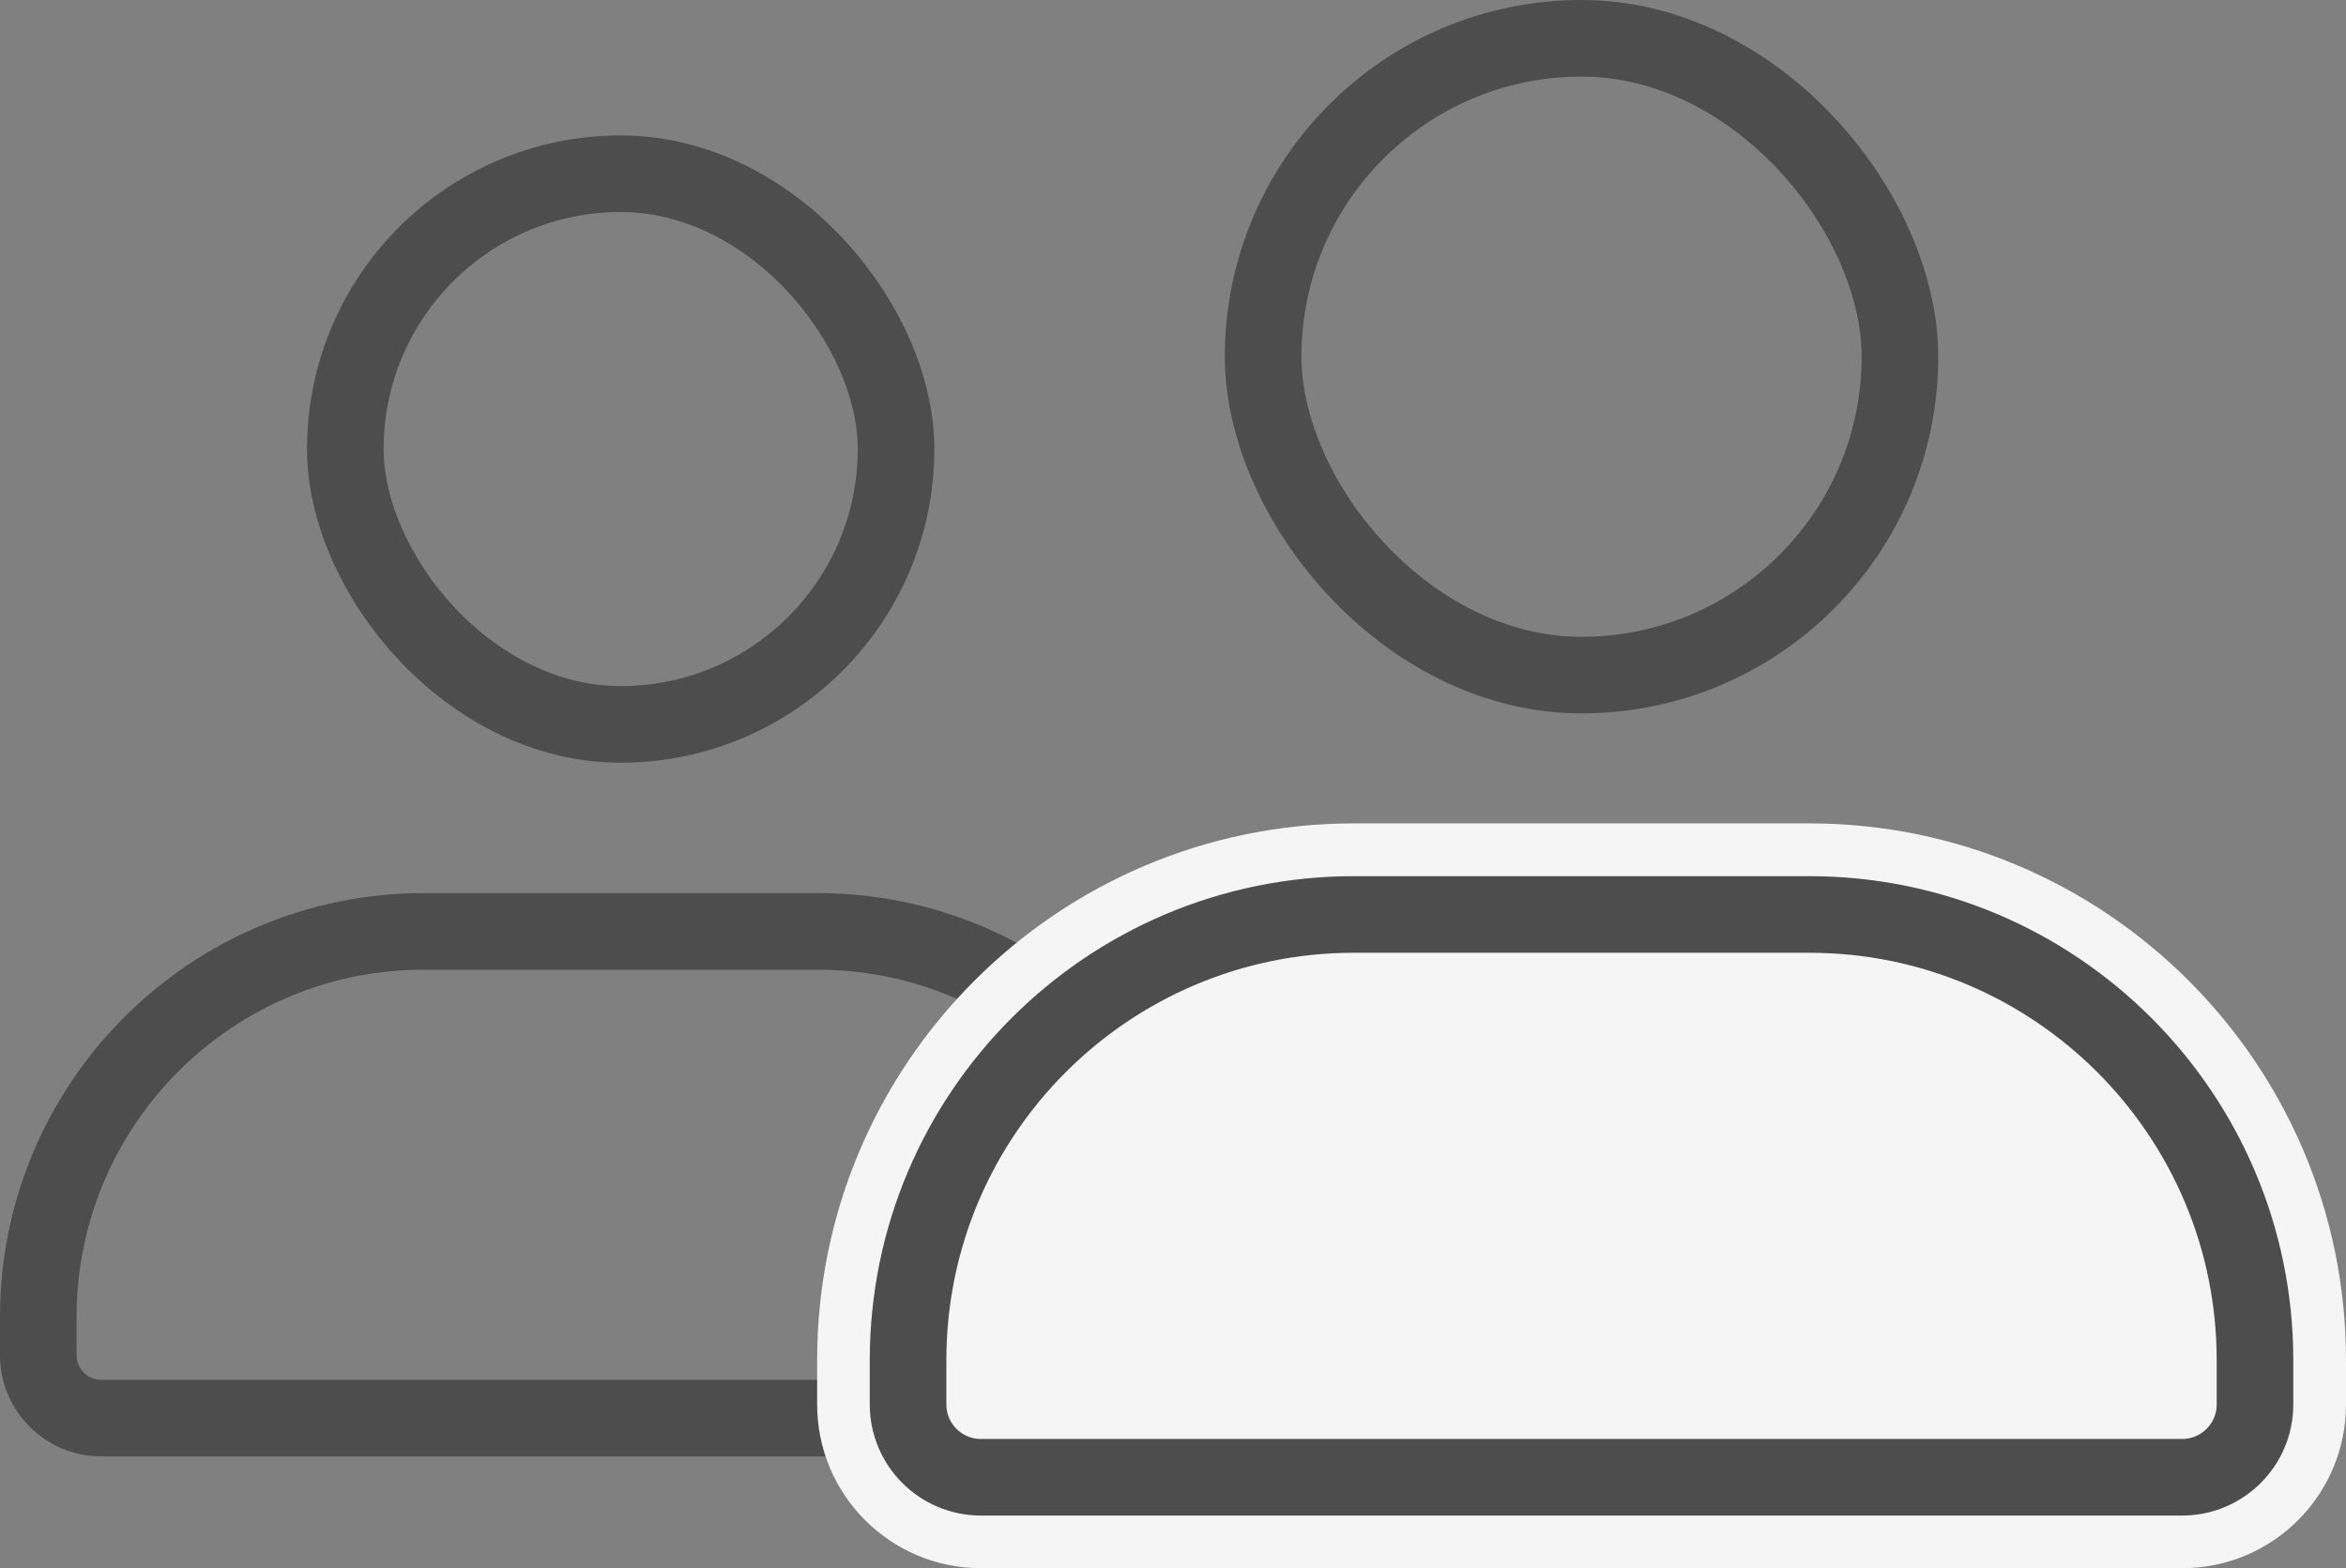 <?xml version="1.0" encoding="UTF-8"?>
<svg id="Capa_3" data-name="Capa 3" xmlns="http://www.w3.org/2000/svg" viewBox="0 0 306.25 204.73">
  <rect x="0" y="0" width="306.25" height="204.73" fill="#808080" stroke="none"/>
  <defs>
    <style>
      .cls-1 {
        fill: #f5f5f5;
      }

      .cls-2 {
        fill: none;
        stroke: #4d4d4d;
        stroke-miterlimit: 10;
        stroke-width: 10px;
      }
    </style>
  </defs>
  <path class="cls-2" d="M55.32,121.59h51.4c27.77,0,50.32,22.55,50.32,50.32v5c0,4.53-3.68,8.22-8.22,8.22H13.22c-4.53,0-8.22-3.68-8.22-8.22v-5c0-27.77,22.55-50.32,50.32-50.32Z"/>
  <rect class="cls-2" x="45.08" y="22.68" width="71.89" height="71.89" rx="35.94" ry="35.94"/>
  <path class="cls-1" d="M227.91,56.32h5.78c11.8,0,21.37,9.58,21.37,21.37v156.83c0,11.8-9.58,21.38-21.38,21.38h-5.78c-38.67,0-70.07-31.4-70.07-70.07v-59.44c0-38.67,31.4-70.07,70.07-70.07Z" transform="translate(362.57 -50.34) rotate(90)"/>
  <path class="cls-2" d="M176.74,119.38h59.44c32.12,0,58.19,26.08,58.19,58.19v5.78c0,5.24-4.26,9.5-9.5,9.5h-156.83c-5.24,0-9.5-4.26-9.5-9.5v-5.78c0-32.12,26.08-58.19,58.19-58.19Z"/>
  <rect class="cls-2" x="164.89" y="5" width="83.13" height="83.13" rx="41.57" ry="41.57"/>
</svg>